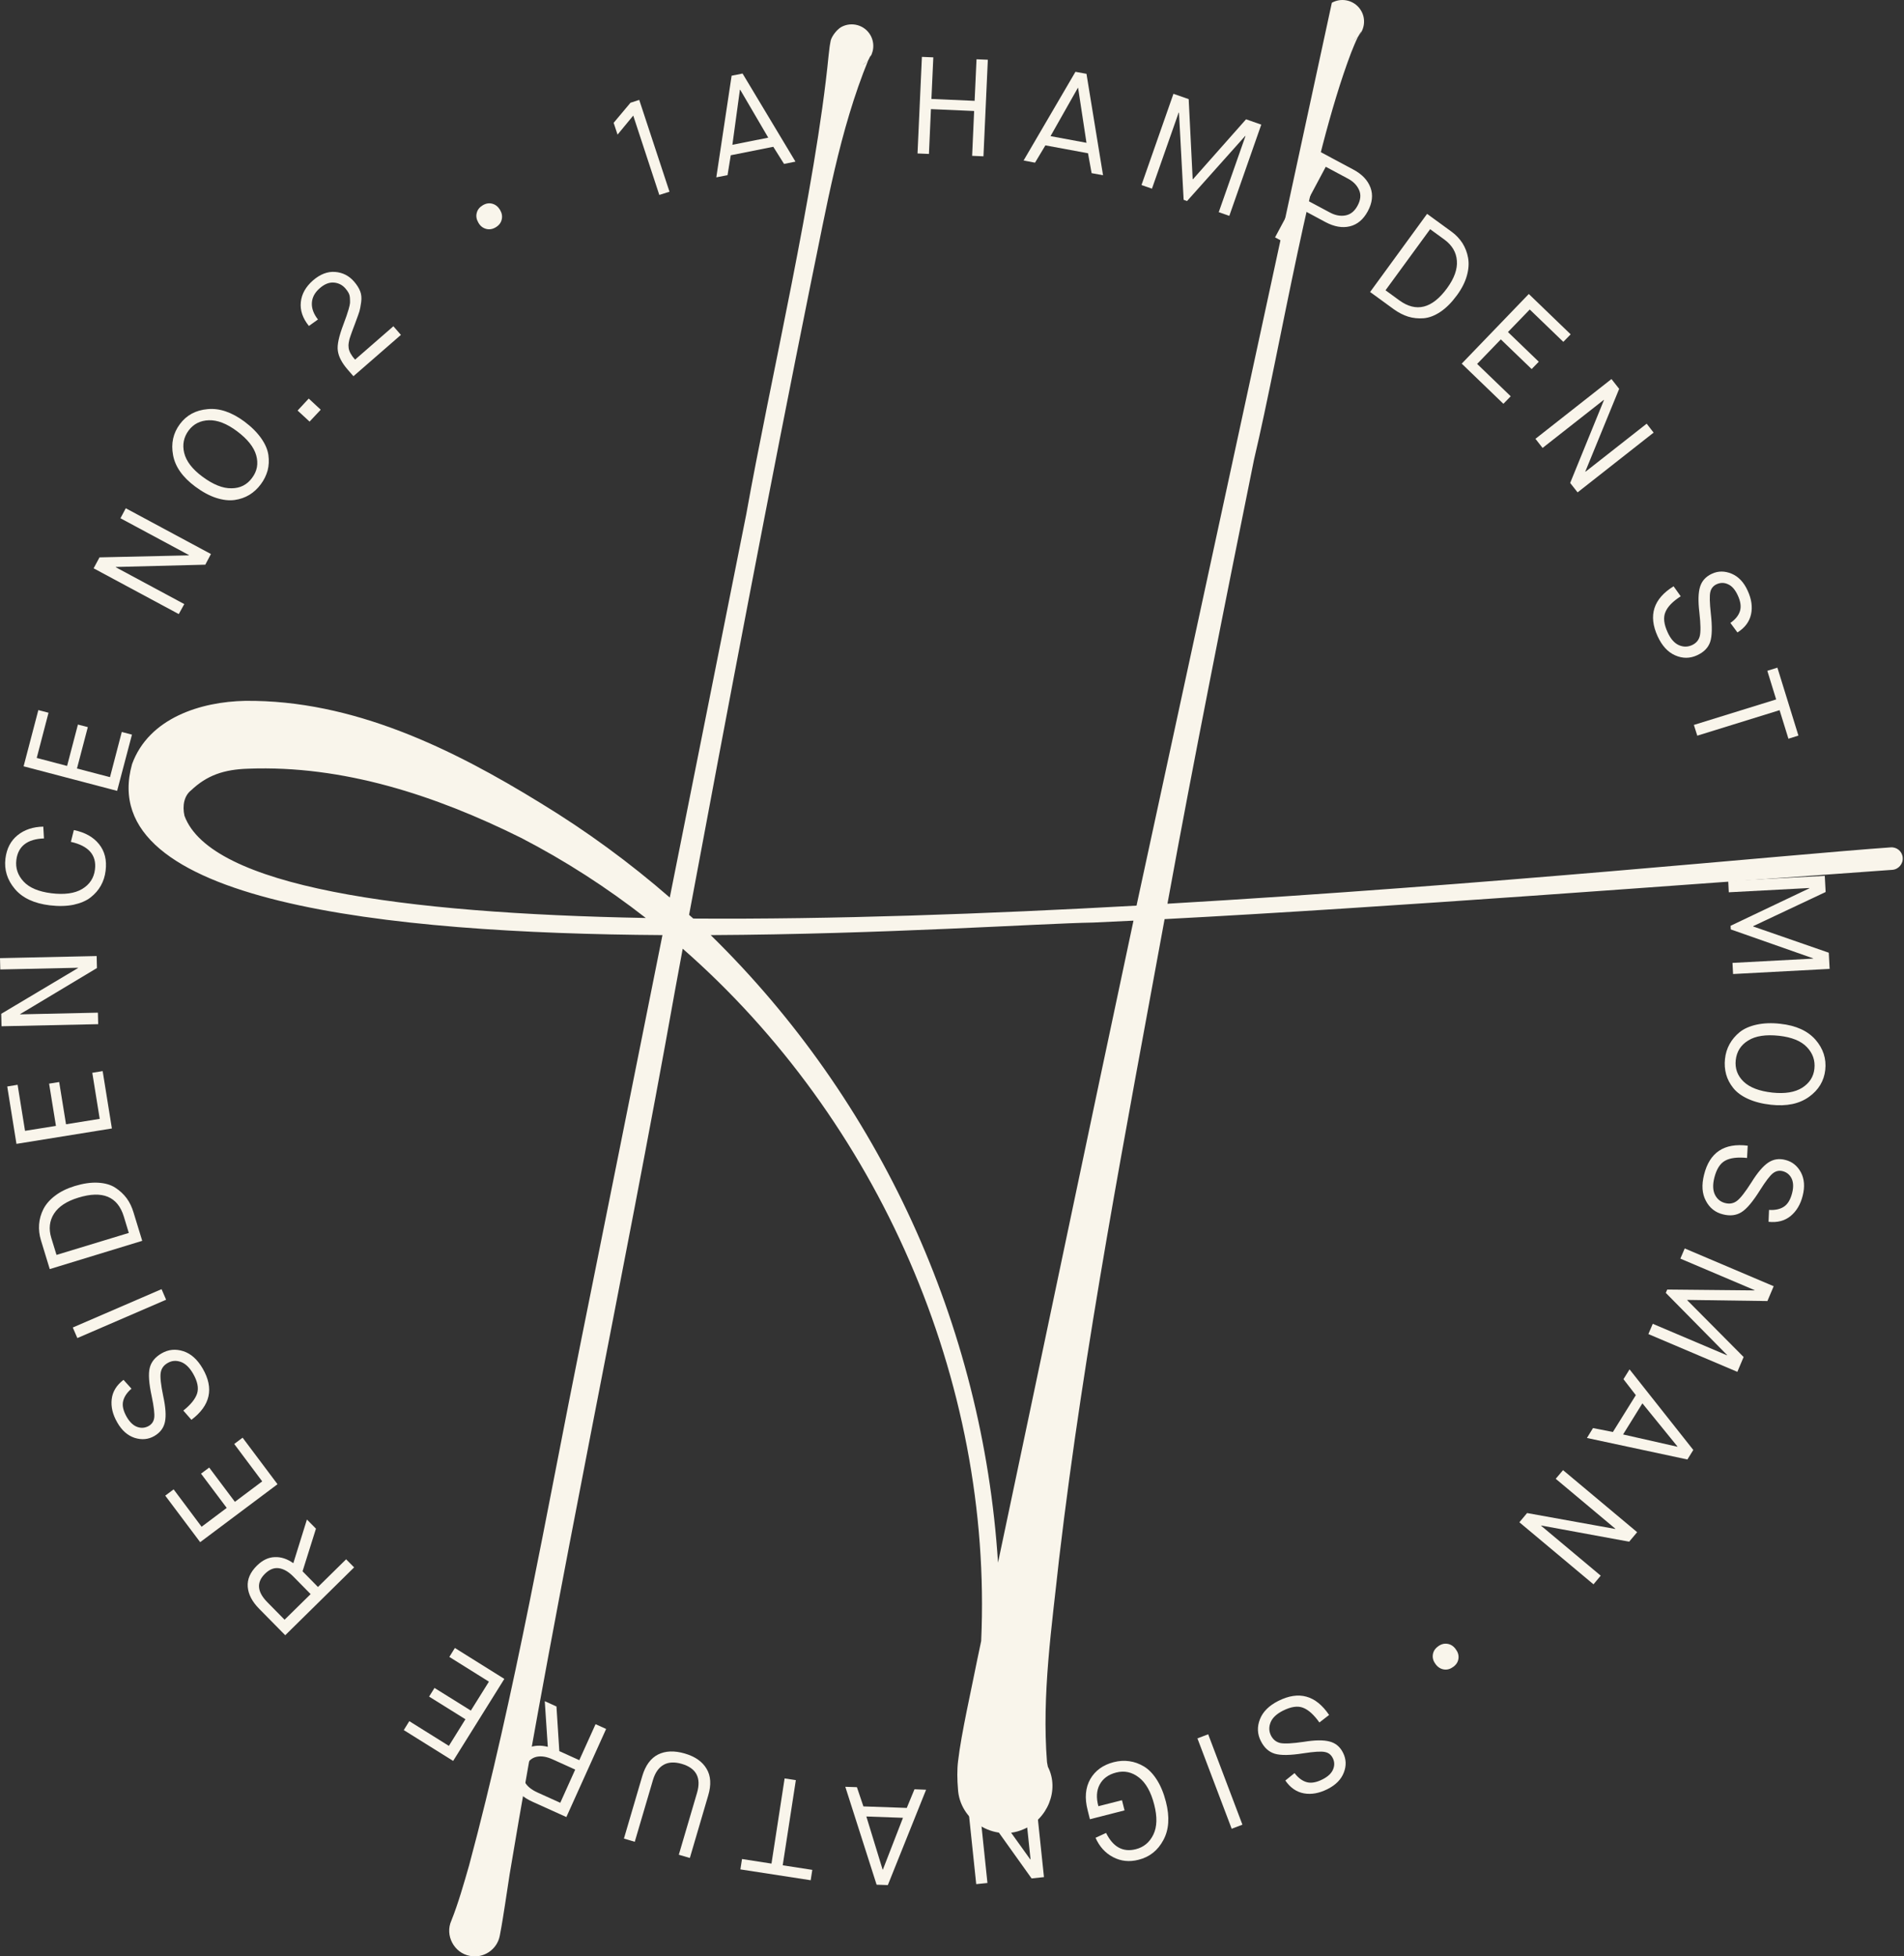 <svg width="146" height="150" viewBox="0 0 146 150" fill="none" xmlns="http://www.w3.org/2000/svg">
<rect x="0" y="0" width="146" height="150" fill="#333333" stroke="none"/>
<g id="Group 91">
<g id="Group">
<path id="Vector" d="M104.147 2.8C104.162 2.778 104.177 2.756 104.191 2.734C104.184 2.749 104.169 2.756 104.155 2.771C104.155 2.785 104.155 2.793 104.147 2.8Z" fill="#F9F5EB"/>
<path id="Vector_2" d="M144.966 64.971C137.109 65.525 114.106 67.86 89.521 69.29C89.55 69.144 89.572 68.998 89.601 68.859C91.388 59.018 94.139 45.193 96.16 35.235C98.232 26.459 100.464 12.32 103.608 4.033C103.776 3.624 103.937 3.201 104.141 2.807C104.024 2.938 103.885 3.048 103.747 3.114C103.907 3.026 104.039 2.909 104.155 2.785C104.228 2.647 104.309 2.515 104.389 2.391C104.352 2.508 104.279 2.632 104.185 2.749C104.63 2.238 104.739 1.479 104.389 0.852C103.944 0.05 102.93 -0.235 102.127 0.21L87.369 68.422C87.296 68.757 87.223 69.1 87.15 69.436C75.609 70.078 63.812 70.501 53.161 70.428C53.059 70.333 52.949 70.238 52.84 70.143C55.802 54.269 59.026 37.278 62.185 21.658C63.382 15.91 64.359 10.037 66.592 4.58C67.007 4.069 67.095 3.332 66.759 2.72C66.314 1.917 65.3 1.633 64.498 2.078C64.155 2.282 63.797 2.763 63.703 3.092L63.666 3.289C63.644 3.42 63.615 3.559 63.608 3.653L63.535 4.274C62.543 14.399 59.034 29.297 57.224 39.43C55.685 47.163 53.54 57.909 51.359 68.816C48.288 66.145 44.975 63.716 41.437 61.564C34.704 57.42 27.073 53.656 18.8 53.736C15.4 53.802 11.417 55.042 10.126 58.587C7.156 69.188 29.663 71.559 50.797 71.697C48.499 83.18 46.216 94.568 44.603 102.564C41.897 115.951 39.511 129.841 35.973 143.017C35.572 144.41 35.134 145.957 34.609 147.263C34.105 148.386 34.813 149.736 36.024 149.962C37.082 150.174 38.118 149.48 38.322 148.423C38.497 147.525 38.607 146.781 38.731 145.993L39.081 143.695C42.779 121.525 47.813 98.055 51.775 75.856C51.964 74.827 52.161 73.784 52.351 72.74C67.314 85.843 76.141 105.81 75.237 125.822C75.135 126.296 75.032 126.77 74.938 127.244C74.522 129.367 73.705 132.935 73.464 135.043C73.384 135.7 73.398 136.473 73.457 137.151C73.573 139.573 76.214 141.237 78.454 140.266C80.307 139.515 81.27 137.246 80.351 135.459L80.285 135.109C79.876 129.929 80.657 124.698 81.212 119.526C83.152 103.067 86.318 86.777 89.302 70.472C106.636 69.56 128.661 67.86 145.097 66.693C145.579 66.663 145.943 66.233 145.9 65.752C145.863 65.277 145.447 64.927 144.966 64.971ZM66.796 4.222C66.774 4.317 66.701 4.441 66.614 4.565C66.621 4.536 66.635 4.514 66.643 4.485C66.701 4.354 66.737 4.317 66.796 4.222ZM66.592 4.587C66.468 4.755 66.3 4.908 66.132 4.974C66.314 4.879 66.468 4.74 66.592 4.587ZM14.145 62.549C13.97 61.768 14.123 61.01 14.656 60.594C15.867 59.448 17.158 58.996 19.033 58.938C26.299 58.66 33.376 60.973 39.942 64.234C43.334 65.985 46.537 68.057 49.52 70.384C30.706 70.034 16.151 67.969 14.145 62.549ZM76.528 119.81C75.361 101.565 67.445 84.369 54.496 71.697C67.737 71.632 79.803 70.8 83.838 70.734C84.837 70.691 85.866 70.639 86.916 70.588C83.502 86.594 79.964 103.571 76.528 119.81Z" fill="#F9F5EB"/>
</g>
<g id="Group_2">
<path id="Vector_3" d="M101.916 131.49L101.172 132.067C100.748 131.468 100.333 131.096 99.917 130.936C99.501 130.775 98.99 130.856 98.377 131.162C97.889 131.41 97.568 131.709 97.429 132.059C97.29 132.41 97.298 132.738 97.458 133.066C97.619 133.38 97.859 133.569 98.173 133.642C98.494 133.708 99.1 133.679 99.99 133.548C100.843 133.409 101.493 133.402 101.952 133.526C102.412 133.642 102.762 133.934 102.988 134.394C103.229 134.875 103.251 135.379 103.046 135.904C102.842 136.437 102.426 136.86 101.784 137.181C101.157 137.494 100.559 137.604 99.99 137.502C99.421 137.4 98.939 137.071 98.56 136.517L99.267 135.948C99.545 136.313 99.858 136.546 100.194 136.641C100.53 136.736 100.938 136.67 101.412 136.429C101.828 136.218 102.098 135.962 102.222 135.663C102.346 135.364 102.339 135.072 102.193 134.788C102.062 134.532 101.865 134.379 101.58 134.328C101.296 134.27 100.756 134.306 99.946 134.43C98.925 134.591 98.195 134.598 97.743 134.46C97.29 134.321 96.94 134 96.685 133.497C96.408 132.957 96.386 132.395 96.612 131.819C96.838 131.242 97.305 130.775 98.027 130.411C99.603 129.623 100.894 129.98 101.916 131.49Z" fill="#F9F5EB"/>
<path id="Vector_4" d="M92.644 132.971L95.27 139.902L94.446 140.215L91.819 133.285L92.644 132.971Z" fill="#F9F5EB"/>
<path id="Vector_5" d="M85.399 135.109C85.808 135.006 86.209 134.977 86.596 135.036C86.982 135.087 87.362 135.225 87.726 135.444C88.091 135.663 88.419 136.006 88.711 136.466C89.003 136.925 89.236 137.487 89.404 138.151C89.703 139.311 89.638 140.296 89.207 141.083C88.784 141.879 88.149 142.382 87.303 142.594C86.596 142.776 85.946 142.703 85.348 142.389C84.75 142.076 84.305 141.58 84.006 140.908L84.815 140.536C85.348 141.616 86.107 142.032 87.092 141.784C87.704 141.631 88.157 141.251 88.441 140.66C88.726 140.069 88.748 139.311 88.507 138.37C88.259 137.392 87.865 136.692 87.332 136.283C86.8 135.867 86.216 135.743 85.589 135.904C84.99 136.057 84.575 136.363 84.327 136.823C84.079 137.283 84.049 137.837 84.225 138.486L86.034 138.027L86.231 138.807L83.575 139.486L83.4 138.785C83.159 137.852 83.232 137.064 83.604 136.407C83.984 135.751 84.582 135.32 85.399 135.109Z" fill="#F9F5EB"/>
<path id="Vector_6" d="M79.278 136.546L80.052 143.922L79.103 144.024L75.12 138.443H75.098L75.718 144.374L74.857 144.461L74.084 137.086L75.003 136.991L79.001 142.565H79.023L78.403 136.633L79.278 136.546Z" fill="#F9F5EB"/>
<path id="Vector_7" d="M71.013 137.224L68.08 144.534L67.219 144.505L64.819 136.998L65.709 137.027L66.206 138.501L69.532 138.618L70.123 137.188L71.013 137.224ZM69.24 139.376L66.432 139.274L67.679 143.345H67.701L69.24 139.376Z" fill="#F9F5EB"/>
<path id="Vector_8" d="M61.026 136.488L60.019 143.017L62.288 143.367L62.164 144.162L56.773 143.331L56.897 142.536L59.158 142.886L60.165 136.356L61.026 136.488Z" fill="#F9F5EB"/>
<path id="Vector_9" d="M54.306 137.662L52.898 142.455L52.052 142.207L53.446 137.472C53.788 136.312 53.395 135.568 52.278 135.24C51.724 135.08 51.257 135.101 50.885 135.313C50.513 135.525 50.243 135.904 50.075 136.458L48.674 141.215L47.843 140.967L49.251 136.174C49.492 135.364 49.893 134.81 50.455 134.525C51.024 134.241 51.702 134.211 52.505 134.445C53.307 134.678 53.861 135.072 54.182 135.619C54.511 136.167 54.547 136.852 54.306 137.662Z" fill="#F9F5EB"/>
<path id="Vector_10" d="M46.478 132.563L43.429 139.318L40.832 138.144C40.131 137.83 39.657 137.407 39.402 136.889C39.154 136.371 39.175 135.78 39.475 135.116C39.715 134.576 40.066 134.212 40.511 134.015C40.956 133.818 41.459 133.796 42.006 133.934L41.773 130.433L42.67 130.841L42.889 134.263L44.421 134.956L45.668 132.198L46.478 132.563ZM44.107 135.678L42.364 134.89C41.911 134.686 41.503 134.62 41.138 134.7C40.773 134.781 40.481 135.036 40.284 135.481C39.898 136.327 40.219 136.984 41.233 137.443L42.962 138.224L44.107 135.678Z" fill="#F9F5EB"/>
<path id="Vector_11" d="M38.673 128.725L34.748 135.014L30.962 132.65L31.385 131.965L34.42 133.861L35.689 131.819L32.903 130.082L33.318 129.419L36.105 131.155L37.491 128.937L34.456 127.04L34.88 126.354L38.673 128.725Z" fill="#F9F5EB"/>
<path id="Vector_12" d="M27.154 120.175L21.872 125.377L19.873 123.349C19.333 122.802 19.041 122.24 18.997 121.664C18.954 121.087 19.187 120.547 19.705 120.037C20.128 119.621 20.581 119.402 21.069 119.388C21.558 119.366 22.032 119.526 22.492 119.854L23.535 116.506L24.228 117.206L23.2 120.475L24.381 121.678L26.541 119.555L27.154 120.175ZM23.82 122.225L22.477 120.861C22.127 120.511 21.77 120.299 21.398 120.241C21.026 120.183 20.668 120.321 20.318 120.664C19.654 121.321 19.712 122.043 20.493 122.838L21.821 124.188L23.82 122.225Z" fill="#F9F5EB"/>
<path id="Vector_13" d="M21.28 113.799L15.349 118.242L12.672 114.674L13.314 114.193L15.459 117.06L17.385 115.615L15.415 112.989L16.042 112.522L18.012 115.149L20.106 113.58L17.961 110.713L18.603 110.231L21.28 113.799Z" fill="#F9F5EB"/>
<path id="Vector_14" d="M14.678 108.86L14.058 108.152C14.627 107.7 14.977 107.262 15.116 106.839C15.247 106.416 15.145 105.905 14.802 105.314C14.525 104.84 14.211 104.541 13.854 104.417C13.496 104.293 13.168 104.322 12.854 104.505C12.548 104.68 12.373 104.928 12.322 105.256C12.271 105.577 12.336 106.183 12.519 107.058C12.701 107.897 12.745 108.554 12.65 109.013C12.555 109.48 12.285 109.838 11.84 110.1C11.373 110.37 10.877 110.414 10.33 110.246C9.79 110.071 9.338 109.677 8.988 109.057C8.638 108.451 8.499 107.86 8.565 107.284C8.63 106.708 8.929 106.212 9.469 105.796L10.082 106.474C9.732 106.773 9.52 107.094 9.44 107.437C9.36 107.78 9.455 108.181 9.717 108.641C9.951 109.042 10.221 109.298 10.527 109.407C10.834 109.517 11.125 109.487 11.402 109.334C11.643 109.196 11.789 108.984 11.826 108.699C11.862 108.415 11.804 107.875 11.636 107.073C11.417 106.066 11.366 105.329 11.483 104.877C11.592 104.424 11.899 104.052 12.387 103.768C12.913 103.461 13.467 103.41 14.058 103.6C14.649 103.79 15.138 104.235 15.546 104.935C16.422 106.452 16.13 107.766 14.678 108.86Z" fill="#F9F5EB"/>
<path id="Vector_15" d="M12.738 99.653L5.931 102.593L5.581 101.783L12.388 98.843L12.738 99.653Z" fill="#F9F5EB"/>
<path id="Vector_16" d="M10.906 95.137L3.815 97.304L3.137 95.086C3.013 94.678 2.969 94.276 2.998 93.875C3.027 93.474 3.137 93.087 3.326 92.708C3.516 92.336 3.815 91.986 4.224 91.679C4.632 91.366 5.136 91.118 5.734 90.935C6.383 90.738 6.974 90.651 7.506 90.68C8.039 90.709 8.484 90.833 8.834 91.059C9.184 91.285 9.476 91.555 9.71 91.869C9.943 92.183 10.118 92.555 10.242 92.971L10.906 95.137ZM9.877 94.532L9.498 93.284C9.031 91.745 7.864 91.256 6.011 91.825C5.121 92.095 4.494 92.504 4.143 93.051C3.793 93.598 3.72 94.218 3.932 94.911L4.333 96.217L9.877 94.532Z" fill="#F9F5EB"/>
<path id="Vector_17" d="M8.58 86.522L1.262 87.704L0.555 83.304L1.35 83.173L1.919 86.704L4.29 86.325L3.765 83.085L4.538 82.962L5.063 86.201L7.646 85.785L7.077 82.254L7.872 82.123L8.58 86.522Z" fill="#F9F5EB"/>
<path id="Vector_18" d="M7.529 78.526L0.117 78.686L0.095 77.731L5.982 74.222V74.2L0.022 74.331L0 73.463L7.412 73.302L7.434 74.222L1.547 77.752V77.774L7.507 77.643L7.529 78.526Z" fill="#F9F5EB"/>
<path id="Vector_19" d="M1.255 65.927C1.175 66.554 1.365 67.116 1.81 67.59C2.255 68.071 2.962 68.363 3.933 68.487C4.939 68.611 5.735 68.502 6.304 68.159C6.873 67.816 7.201 67.32 7.281 66.671C7.42 65.562 6.8 64.854 5.436 64.548L5.662 63.643C6.515 63.818 7.157 64.176 7.595 64.723C8.033 65.27 8.201 65.948 8.098 66.765C8.047 67.181 7.931 67.553 7.734 67.903C7.544 68.246 7.281 68.546 6.946 68.808C6.61 69.071 6.172 69.253 5.64 69.37C5.107 69.479 4.494 69.494 3.816 69.414C2.62 69.268 1.722 68.852 1.139 68.159C0.555 67.466 0.314 66.692 0.416 65.832C0.511 65.058 0.825 64.46 1.35 64.037C1.875 63.614 2.532 63.395 3.32 63.38L3.371 64.285C2.094 64.329 1.387 64.883 1.255 65.927Z" fill="#F9F5EB"/>
<path id="Vector_20" d="M8.981 60.638L1.81 58.755L2.94 54.444L3.721 54.648L2.816 58.113L5.144 58.726L5.975 55.553L6.734 55.75L5.902 58.923L8.434 59.587L9.338 56.122L10.119 56.326L8.981 60.638Z" fill="#F9F5EB"/>
<path id="Vector_21" d="M13.708 47.083L7.179 43.574L7.631 42.735L14.481 42.581L14.489 42.559L9.236 39.736L9.645 38.97L16.174 42.479L15.743 43.296L8.886 43.471L8.879 43.493L14.131 46.317L13.708 47.083Z" fill="#F9F5EB"/>
<path id="Vector_22" d="M19.997 37.132C19.749 37.468 19.457 37.737 19.122 37.942C18.786 38.146 18.407 38.277 17.991 38.336C17.567 38.394 17.101 38.343 16.575 38.175C16.057 38.007 15.518 37.715 14.97 37.307C14 36.585 13.431 35.782 13.271 34.892C13.103 34.002 13.278 33.207 13.796 32.514C14.299 31.835 15.007 31.449 15.919 31.369C16.831 31.281 17.765 31.602 18.735 32.317C19.282 32.725 19.712 33.156 20.026 33.601C20.34 34.046 20.522 34.476 20.581 34.892C20.639 35.308 20.617 35.702 20.522 36.074C20.413 36.453 20.245 36.804 19.997 37.132ZM19.333 36.636C19.72 36.118 19.822 35.549 19.647 34.914C19.472 34.287 18.983 33.667 18.173 33.061C17.392 32.477 16.67 32.2 16.014 32.222C15.357 32.244 14.839 32.507 14.467 33.003C14.088 33.513 13.971 34.09 14.124 34.724C14.277 35.359 14.744 35.972 15.525 36.548C16.342 37.154 17.086 37.453 17.75 37.438C18.414 37.438 18.946 37.168 19.333 36.636Z" fill="#F9F5EB"/>
<path id="Vector_23" d="M23.739 32.325L22.82 31.478L23.674 30.559L24.593 31.413L23.739 32.325Z" fill="#F9F5EB"/>
<path id="Vector_24" d="M27.102 28.845L26.664 28.341C26.212 27.823 25.964 27.342 25.905 26.889C25.84 26.459 25.986 25.788 26.336 24.869C26.453 24.555 26.533 24.336 26.569 24.227C26.606 24.117 26.664 23.949 26.73 23.723C26.796 23.497 26.832 23.329 26.839 23.234C26.847 23.14 26.839 23.008 26.832 22.855C26.825 22.702 26.788 22.57 26.73 22.461C26.672 22.352 26.591 22.235 26.489 22.118C26.256 21.848 25.957 21.695 25.599 21.666C25.242 21.637 24.87 21.782 24.497 22.118C24.133 22.439 23.936 22.811 23.914 23.227C23.892 23.643 24.045 24.066 24.381 24.496L23.688 24.992C23.206 24.402 23.002 23.789 23.068 23.161C23.133 22.534 23.447 21.987 23.994 21.505C24.549 21.024 25.118 20.805 25.694 20.849C26.27 20.892 26.766 21.14 27.16 21.6C27.372 21.848 27.525 22.089 27.62 22.337C27.715 22.578 27.737 22.862 27.693 23.176C27.649 23.49 27.605 23.723 27.562 23.869C27.518 24.015 27.423 24.278 27.284 24.65C27.262 24.715 27.241 24.774 27.226 24.81C27.197 24.89 27.146 25.014 27.087 25.175C27.029 25.335 26.985 25.445 26.963 25.511C26.942 25.569 26.912 25.664 26.869 25.78C26.825 25.897 26.803 25.992 26.788 26.043C26.774 26.101 26.766 26.174 26.744 26.262C26.73 26.349 26.723 26.43 26.723 26.495C26.723 26.561 26.73 26.627 26.737 26.692C26.774 26.948 26.934 27.247 27.226 27.575L30.166 25.014L30.742 25.678L27.102 28.845Z" fill="#F9F5EB"/>
<path id="Vector_25" d="M38.468 16.844C38.41 17.092 38.25 17.289 38.002 17.435C37.754 17.581 37.505 17.617 37.257 17.544C37.009 17.471 36.82 17.318 36.681 17.07C36.535 16.822 36.491 16.574 36.557 16.326C36.615 16.078 36.776 15.881 37.024 15.735C37.272 15.589 37.52 15.552 37.768 15.625C38.016 15.698 38.206 15.859 38.352 16.107C38.49 16.348 38.534 16.596 38.468 16.844Z" fill="#F9F5EB"/>
<path id="Vector_26" d="M50.556 14.947L48.557 8.862L47.354 10.322L47.055 9.417L48.346 7.878L49.017 7.659L51.337 14.699L50.556 14.947Z" fill="#F9F5EB"/>
<path id="Vector_27" d="M54.927 13.597L56.101 5.805L56.94 5.638L60.996 12.393L60.121 12.568L59.297 11.255L56.036 11.904L55.788 13.429L54.927 13.597ZM56.16 11.102L58.91 10.555L56.758 6.878L56.736 6.885L56.16 11.102Z" fill="#F9F5EB"/>
<path id="Vector_28" d="M70.356 11.766L70.692 4.361L71.567 4.398L71.422 7.586L74.734 7.732L74.88 4.544L75.748 4.58L75.412 11.985L74.544 11.948L74.697 8.512L71.385 8.366L71.232 11.803L70.356 11.766Z" fill="#F9F5EB"/>
<path id="Vector_29" d="M78.49 12.306L82.466 5.506L83.312 5.66L84.582 13.436L83.706 13.276L83.429 11.751L80.161 11.146L79.366 12.473L78.49 12.306ZM80.555 10.438L83.312 10.949L82.671 6.739H82.649L80.555 10.438Z" fill="#F9F5EB"/>
<path id="Vector_30" d="M87.53 14.188L89.981 7.192L91.149 7.6L91.455 13.736L91.477 13.743L95.548 9.147L96.715 9.556L94.264 16.552L93.454 16.267L95.504 10.431L95.482 10.424L91.025 15.414L90.762 15.319L90.405 8.636L90.383 8.629L88.333 14.465L87.53 14.188Z" fill="#F9F5EB"/>
<path id="Vector_31" d="M97.772 18.2L101.274 11.664L103.784 13.006C104.44 13.356 104.878 13.816 105.09 14.385C105.301 14.947 105.228 15.552 104.885 16.194C104.543 16.829 104.083 17.215 103.507 17.354C102.93 17.493 102.31 17.383 101.646 17.033L99.895 16.092L98.546 18.616L97.772 18.2ZM100.275 15.384L101.982 16.296C102.39 16.515 102.792 16.588 103.178 16.515C103.565 16.442 103.871 16.194 104.098 15.771C104.338 15.326 104.375 14.925 104.214 14.567C104.054 14.202 103.769 13.911 103.353 13.692L101.661 12.787L100.275 15.384Z" fill="#F9F5EB"/>
<path id="Vector_32" d="M105.061 22.388L109.43 16.398L111.305 17.763C111.648 18.011 111.925 18.31 112.144 18.645C112.356 18.988 112.502 19.36 112.575 19.776C112.648 20.192 112.619 20.644 112.48 21.14C112.341 21.637 112.086 22.14 111.721 22.636C111.32 23.183 110.904 23.606 110.459 23.905C110.014 24.204 109.584 24.365 109.168 24.401C108.752 24.431 108.358 24.394 107.979 24.277C107.607 24.161 107.242 23.971 106.884 23.716L105.061 22.388ZM106.242 22.257L107.293 23.023C108.592 23.971 109.817 23.665 110.963 22.096C111.51 21.345 111.765 20.644 111.714 19.995C111.67 19.346 111.349 18.806 110.766 18.375L109.664 17.573L106.242 22.257Z" fill="#F9F5EB"/>
<path id="Vector_33" d="M112.086 27.881L117.229 22.541L120.439 25.634L119.877 26.211L117.302 23.73L115.631 25.459L117.995 27.735L117.448 28.297L115.084 26.021L113.268 27.903L115.843 30.384L115.281 30.96L112.086 27.881Z" fill="#F9F5EB"/>
<path id="Vector_34" d="M117.739 33.645L123.568 29.063L124.159 29.814L121.562 36.154L121.577 36.169L126.268 32.484L126.8 33.17L120.971 37.752L120.402 37.029L122.992 30.675L122.977 30.661L118.286 34.345L117.739 33.645Z" fill="#F9F5EB"/>
<path id="Vector_35" d="M128.332 44.953L128.879 45.719C128.267 46.113 127.873 46.514 127.705 46.93C127.53 47.338 127.588 47.856 127.873 48.476C128.099 48.98 128.391 49.308 128.726 49.461C129.069 49.614 129.405 49.614 129.733 49.468C130.054 49.323 130.258 49.089 130.338 48.775C130.419 48.462 130.411 47.856 130.309 46.959C130.207 46.105 130.222 45.449 130.36 44.996C130.499 44.544 130.798 44.209 131.272 43.99C131.761 43.764 132.264 43.771 132.79 43.99C133.315 44.216 133.723 44.646 134.015 45.295C134.307 45.93 134.395 46.536 134.271 47.097C134.147 47.666 133.804 48.133 133.227 48.491L132.688 47.761C133.067 47.499 133.308 47.2 133.417 46.864C133.527 46.528 133.475 46.12 133.249 45.638C133.052 45.215 132.812 44.931 132.512 44.799C132.221 44.661 131.929 44.661 131.637 44.792C131.382 44.909 131.214 45.106 131.148 45.39C131.083 45.668 131.097 46.215 131.185 47.025C131.301 48.046 131.287 48.783 131.134 49.228C130.98 49.673 130.645 50.008 130.134 50.242C129.58 50.497 129.025 50.497 128.456 50.249C127.887 50.001 127.442 49.512 127.107 48.783C126.377 47.185 126.786 45.908 128.332 44.953Z" fill="#F9F5EB"/>
<path id="Vector_36" d="M129.887 55.582L136.197 53.627L135.519 51.431L136.292 51.19L137.904 56.399L137.138 56.64L136.46 54.451L130.149 56.406L129.887 55.582Z" fill="#F9F5EB"/>
<path id="Vector_37" d="M132.521 67.546L139.925 67.152L139.991 68.393L134.432 71.012V71.034L140.232 73.047L140.297 74.287L132.893 74.681L132.849 73.828L139.028 73.499V73.477L132.717 71.26L132.703 70.982L138.743 68.108V68.086L132.564 68.414L132.521 67.546Z" fill="#F9F5EB"/>
<path id="Vector_38" d="M132.273 81.196C132.316 80.78 132.433 80.401 132.623 80.058C132.812 79.715 133.068 79.409 133.396 79.139C133.724 78.876 134.162 78.679 134.695 78.563C135.227 78.446 135.84 78.417 136.519 78.497C137.722 78.628 138.612 79.037 139.211 79.715C139.801 80.394 140.057 81.167 139.962 82.035C139.867 82.874 139.459 83.567 138.714 84.1C137.97 84.632 137.007 84.837 135.804 84.705C135.125 84.632 134.534 84.479 134.038 84.253C133.542 84.027 133.17 83.75 132.907 83.421C132.645 83.093 132.462 82.743 132.36 82.371C132.258 81.991 132.229 81.597 132.273 81.196ZM133.097 81.284C133.031 81.926 133.228 82.473 133.695 82.925C134.162 83.377 134.899 83.662 135.906 83.772C136.876 83.874 137.635 83.75 138.196 83.399C138.751 83.042 139.065 82.561 139.13 81.94C139.196 81.306 139.006 80.758 138.554 80.284C138.102 79.81 137.394 79.526 136.424 79.416C135.41 79.307 134.622 79.424 134.06 79.774C133.484 80.124 133.17 80.627 133.097 81.284Z" fill="#F9F5EB"/>
<path id="Vector_39" d="M134.016 87.842L133.965 88.783C133.243 88.71 132.681 88.776 132.294 88.988C131.9 89.199 131.623 89.637 131.455 90.301C131.324 90.833 131.338 91.271 131.506 91.607C131.674 91.942 131.937 92.154 132.287 92.241C132.63 92.329 132.929 92.271 133.191 92.074C133.454 91.877 133.826 91.402 134.308 90.644C134.76 89.914 135.183 89.418 135.577 89.148C135.971 88.878 136.416 88.805 136.912 88.937C137.43 89.068 137.824 89.389 138.094 89.885C138.357 90.388 138.408 90.979 138.233 91.672C138.065 92.351 137.751 92.869 137.299 93.241C136.846 93.606 136.285 93.751 135.614 93.679L135.65 92.767C136.11 92.796 136.489 92.716 136.781 92.526C137.08 92.336 137.291 91.986 137.423 91.468C137.539 91.016 137.518 90.644 137.379 90.352C137.233 90.06 137.007 89.878 136.701 89.797C136.423 89.725 136.175 89.783 135.949 89.958C135.723 90.133 135.395 90.563 134.957 91.257C134.41 92.132 133.936 92.694 133.534 92.942C133.14 93.19 132.666 93.248 132.119 93.109C131.528 92.964 131.09 92.613 130.806 92.066C130.514 91.519 130.47 90.855 130.667 90.075C131.09 88.36 132.207 87.616 134.016 87.842Z" fill="#F9F5EB"/>
<path id="Vector_40" d="M129.186 95.721L136.007 98.618L135.526 99.755L129.383 99.668L129.376 99.69L133.702 104.045L133.221 105.183L126.399 102.287L126.735 101.499L132.425 103.914L132.433 103.892L127.734 99.128L127.844 98.873L134.534 98.938L134.541 98.917L128.851 96.502L129.186 95.721Z" fill="#F9F5EB"/>
<path id="Vector_41" d="M124.955 104.993L129.843 111.172L129.39 111.902L121.687 110.253L122.153 109.494L123.678 109.794L125.436 106.97L124.488 105.745L124.955 104.993ZM125.94 107.598L124.459 109.983L128.617 110.924L128.632 110.91L125.94 107.598Z" fill="#F9F5EB"/>
<path id="Vector_42" d="M119.855 112.719L125.538 117.476L124.926 118.205L118.185 116.965L118.17 116.98L122.744 120.81L122.19 121.474L116.507 116.717L117.098 116.009L123.853 117.228L123.868 117.213L119.294 113.383L119.855 112.719Z" fill="#F9F5EB"/>
<path id="Vector_43" d="M109.869 126.887C109.898 126.632 110.022 126.42 110.255 126.245C110.481 126.07 110.722 125.997 110.977 126.034C111.233 126.07 111.444 126.201 111.612 126.428C111.787 126.654 111.867 126.894 111.838 127.15C111.809 127.405 111.685 127.617 111.452 127.792C111.218 127.967 110.985 128.04 110.729 128.003C110.481 127.967 110.262 127.836 110.087 127.602C109.912 127.376 109.839 127.135 109.869 126.887Z" fill="#F9F5EB"/>
</g>
</g>
</svg>
